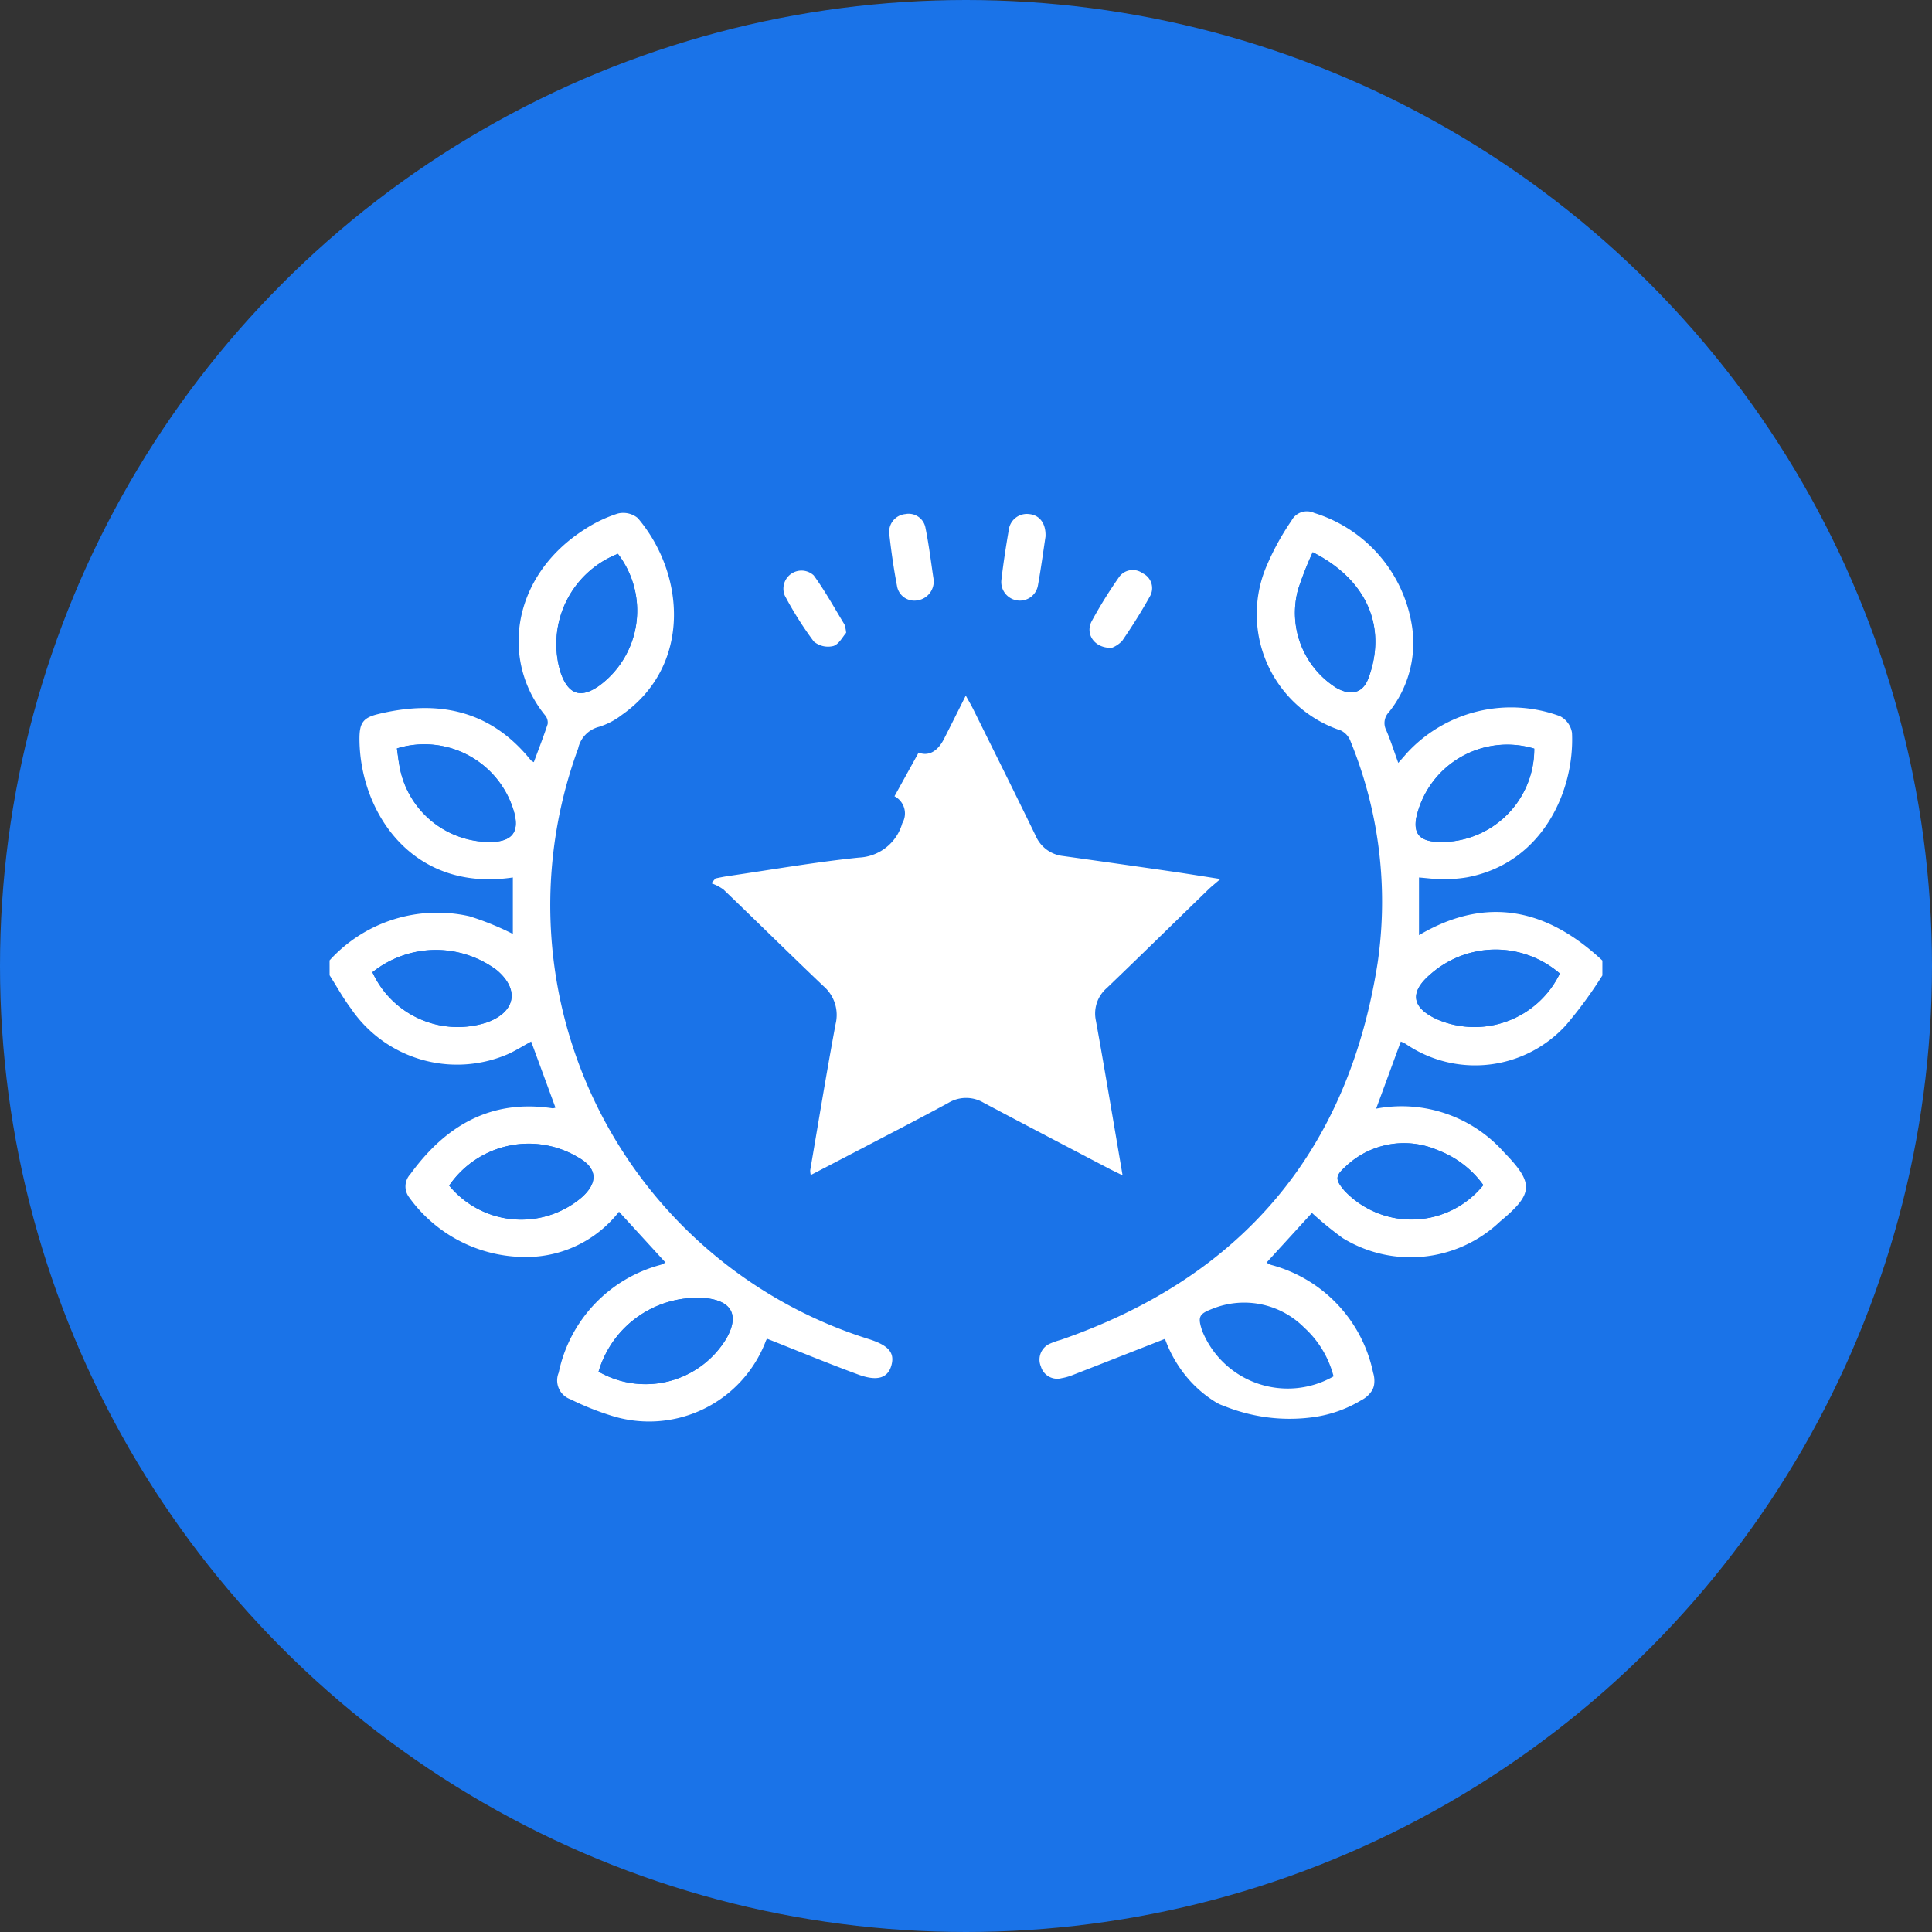 <svg xmlns="http://www.w3.org/2000/svg" width="85" height="85" viewBox="0 0 85 85"><rect x="0" y="0" width="85" height="85" fill="#333333" stroke="none"/><g id="Why_Choose_Ahead_Tuition_-_Icon_3" data-name="Why Choose Ahead Tuition? - Icon 3" transform="translate(-438 -1955)"><circle id="Ellipse_4" data-name="Ellipse 4" cx="42.5" cy="42.5" r="42.5" transform="translate(438 1955)" fill="#1a73e8"></circle><g id="Group_22986" data-name="Group 22986" transform="translate(-1219.5 -235.221)"><path id="Path_70403" data-name="Path 70403" d="M-12.9,1541.64l-4.116,7.449-8.134,1.36,5.574,6.218-1,8.323,7.648-3.5,7.616,3.66-.972-8.453,5.866-6.121-8.491-1.425Z" transform="translate(1712.898 677.922)" fill="#fff"></path><path id="Path_70405" data-name="Path 70405" d="M-169.148,1499.326a6.4,6.4,0,0,1,6.152-1.941,12.5,12.5,0,0,1,1.911.777v-2.484c-4.437.661-6.739-2.892-6.748-6.1,0-.691.153-.926.814-1.087,2.639-.644,4.95-.183,6.726,2.031a.64.64,0,0,0,.131.082c.208-.563.425-1.113.608-1.674a.493.493,0,0,0-.109-.383c-1.97-2.413-1.486-6.127,1.732-8.182a5.95,5.95,0,0,1,1.47-.7,1.008,1.008,0,0,1,.872.2c2.095,2.464,2.377,6.5-.7,8.66a3.184,3.184,0,0,1-1.009.527,1.249,1.249,0,0,0-.913.947,20.007,20.007,0,0,0,12.793,25.991c.868.276,1.143.6.987,1.157s-.622.708-1.459.4c-1.328-.489-2.637-1.031-4-1.571.016-.022-.04.026-.061.086a5.494,5.494,0,0,1-6.836,3.283,12.266,12.266,0,0,1-1.765-.71.882.882,0,0,1-.515-1.171,6.217,6.217,0,0,1,4.491-4.745,1.24,1.24,0,0,0,.207-.1l-2.045-2.236a5.175,5.175,0,0,1-3.7,1.979,6.3,6.3,0,0,1-5.536-2.615.789.789,0,0,1,.053-1.013c1.547-2.13,3.534-3.315,6.265-2.9a.394.394,0,0,0,.122-.03l-1.069-2.908c-.371.2-.706.417-1.067.573a5.648,5.648,0,0,1-6.869-2.035c-.344-.46-.623-.968-.932-1.453Zm12.684-17.886a4.26,4.26,0,0,0-2.512,5.241c.336.958.882,1.135,1.7.553A4.1,4.1,0,0,0-156.464,1481.44Zm-.849,35.979a4.15,4.15,0,0,0,5.637-1.483c.548-.987.233-1.612-.882-1.746A4.525,4.525,0,0,0-157.313,1517.419Zm-6.573-8.186a4.105,4.105,0,0,0,5.831.517c.716-.638.695-1.274-.135-1.744A4.239,4.239,0,0,0-163.886,1509.234Zm-2.3-19.231c.037.257.062.491.107.722a4.034,4.034,0,0,0,4.178,3.385c.783-.059,1.068-.44.9-1.2A4.1,4.1,0,0,0-166.184,1490Zm-1.079,9.843a4.132,4.132,0,0,0,5.054,2.206c1.252-.464,1.427-1.452.408-2.3A4.476,4.476,0,0,0-167.262,1499.845Z" transform="translate(1841.148 733.148)" fill="#fff"></path><path id="Path_70406" data-name="Path 70406" d="M133.189,1497.695v-2.537c.367.028.709.078,1.049.075a6.024,6.024,0,0,0,1.087-.086c3.3-.633,4.717-3.809,4.595-6.357a1,1,0,0,0-.529-.73,6.223,6.223,0,0,0-6.746,1.637c-.108.129-.222.254-.368.419-.193-.53-.339-1-.532-1.443a.685.685,0,0,1,.116-.784,4.857,4.857,0,0,0,1.02-3.789,6.2,6.2,0,0,0-4.3-4.98.764.764,0,0,0-1,.336,11.361,11.361,0,0,0-1.055,1.9,5.392,5.392,0,0,0,3.224,7.333.859.859,0,0,1,.432.489,18.636,18.636,0,0,1,1.187,9.739c-1.3,8.3-5.985,13.825-13.942,16.584a3.455,3.455,0,0,0-.464.162.767.767,0,0,0-.409,1.009.747.747,0,0,0,.908.515,2.368,2.368,0,0,0,.472-.132c1.086-.423,2.171-.849,3.274-1.282l.805-.316a5.568,5.568,0,0,0,1.094,1.836,5.224,5.224,0,0,0,1.093.92,2.111,2.111,0,0,0,.191.108c.024.012.049.023.073.033l.071.028a.014.014,0,0,0,.009,0,7.827,7.827,0,0,0,1.876.515,7.635,7.635,0,0,0,2.152,0,5.518,5.518,0,0,0,2.081-.743,1.176,1.176,0,0,0,.487-.455.775.775,0,0,0,.075-.233,1.171,1.171,0,0,0-.044-.519,6.214,6.214,0,0,0-4.49-4.745,1.212,1.212,0,0,1-.2-.1c.24-.262.477-.524.713-.78.439-.481.868-.952,1.285-1.407a15.6,15.6,0,0,0,1.352,1.106,5.708,5.708,0,0,0,6.923-.726c1.477-1.229,1.509-1.676.165-3.057a6.015,6.015,0,0,0-5.615-1.91c.371-1.005.723-1.966,1.085-2.952a2.253,2.253,0,0,1,.212.1,5.4,5.4,0,0,0,7.062-.832,18.865,18.865,0,0,0,1.594-2.177v-.655C138.834,1496.546,136.174,1495.934,133.189,1497.695ZM130.96,1486.4c-.242.649-.778.777-1.425.4a3.9,3.9,0,0,1-1.667-4.309,14.928,14.928,0,0,1,.646-1.647C130.951,1482.084,131.784,1484.192,130.96,1486.4Zm3.072,20.763a4.355,4.355,0,0,1,1.985,1.527,4.059,4.059,0,0,1-6.112.244c-.41-.494-.419-.635.067-1.073A3.722,3.722,0,0,1,134.032,1507.165Zm-.971-14.6a4.1,4.1,0,0,1,5.2-3.075,4.088,4.088,0,0,1-4.338,4.1C133.214,1493.529,132.959,1493.224,133.061,1492.564Zm.929,8.835c-1.131-.513-1.226-1.2-.276-2a4.324,4.324,0,0,1,5.671-.016A4.168,4.168,0,0,1,133.99,1501.4Z" transform="translate(1586.741 733.669)" fill="#fff"></path><path id="Path_70407" data-name="Path 70407" d="M-20.889,1535.8c-.345.688-.649,1.3-.957,1.905s-.75.8-1.214.56c-.444-.233-.54-.69-.257-1.272.4-.816.814-1.624,1.2-2.444a1.306,1.306,0,0,1,1.253-.882,1.311,1.311,0,0,1,1.208.867c1.014,2.071,2.053,4.131,3.054,6.208a.938.938,0,0,0,.813.582c2.289.32,4.575.663,6.865.983a1.316,1.316,0,0,1,1.195.884,1.275,1.275,0,0,1-.427,1.421q-2.526,2.454-5.055,4.905a.735.735,0,0,0-.26.753c.409,2.269.782,4.545,1.181,6.817a1.4,1.4,0,0,1-.442,1.524,1.357,1.357,0,0,1-1.583,0c-2.04-1.083-4.094-2.142-6.132-3.228a.783.783,0,0,0-.848-.008c-2.037,1.088-4.093,2.142-6.134,3.224a1.38,1.38,0,0,1-1.586.026,1.411,1.411,0,0,1-.458-1.567c.4-2.271.772-4.547,1.18-6.817a.69.69,0,0,0-.244-.707c-1.69-1.63-3.368-3.272-5.054-4.906a1.307,1.307,0,0,1-.474-1.361,1.264,1.264,0,0,1,1.138-.951c2.288-.327,4.575-.666,6.865-.984a.99.99,0,0,0,.91-.615.79.79,0,0,1,1.148-.476.851.851,0,0,1,.322,1.175,2.074,2.074,0,0,1-1.9,1.51c-1.936.2-3.858.536-5.785.818-.178.026-.355.064-.533.1l-.182.213a2.091,2.091,0,0,1,.531.273c1.471,1.411,2.92,2.845,4.4,4.251a1.673,1.673,0,0,1,.536,1.662c-.4,2.142-.75,4.293-1.118,6.441a.971.971,0,0,0,.024.21c.782-.407,1.537-.8,2.29-1.192,1.257-.658,2.519-1.307,3.765-1.984a1.509,1.509,0,0,1,1.551-.005c1.831.974,3.67,1.932,5.506,2.895.175.091.354.174.607.3-.277-1.626-.54-3.178-.807-4.729q-.18-1.047-.37-2.092a1.479,1.479,0,0,1,.485-1.423c1.5-1.437,2.978-2.89,4.467-4.335.129-.125.271-.236.529-.459-.825-.128-1.492-.237-2.161-.334q-2.378-.344-4.758-.677a1.486,1.486,0,0,1-1.21-.894c-.905-1.862-1.829-3.715-2.748-5.57C-20.651,1536.219-20.75,1536.053-20.889,1535.8Z" transform="translate(1720.879 685.024)" fill="#1a73e8"></path><path id="Path_70408" data-name="Path 70408" d="M102.974,1481.037c-.1.669-.2,1.408-.332,2.14a.806.806,0,0,1-.917.666.817.817,0,0,1-.692-.9c.087-.739.2-1.476.326-2.208a.8.8,0,0,1,.9-.689C102.713,1480.089,103,1480.456,102.974,1481.037Z" transform="translate(1600.524 732.793)" fill="#fff"></path><path id="Path_70409" data-name="Path 70409" d="M57.9,1482.943a.84.84,0,0,1-.738.925.77.77,0,0,1-.875-.654c-.143-.748-.251-1.505-.336-2.262a.784.784,0,0,1,.7-.883.753.753,0,0,1,.894.62C57.7,1481.452,57.791,1482.229,57.9,1482.943Z" transform="translate(1640.675 732.77)" fill="#fff"></path><path id="Path_70410" data-name="Path 70410" d="M137.509,1506.121c-.763.021-1.182-.613-.877-1.18a19.987,19.987,0,0,1,1.176-1.9.74.74,0,0,1,1.065-.2.722.722,0,0,1,.305,1.033c-.371.665-.778,1.311-1.209,1.939A1.264,1.264,0,0,1,137.509,1506.121Z" transform="translate(1568.902 712.603)" fill="#fff"></path><path id="Path_70411" data-name="Path 70411" d="M15.931,1505.387c-.144.159-.311.5-.561.58a.974.974,0,0,1-.864-.2,15.547,15.547,0,0,1-1.275-2.02.795.795,0,0,1,1.273-.888c.5.686.91,1.435,1.353,2.161A1.638,1.638,0,0,1,15.931,1505.387Z" transform="translate(1678.796 712.675)" fill="#fff"></path><path id="Path_70412" data-name="Path 70412" d="M-75.39,1496.136a4.1,4.1,0,0,1-.814,5.795c-.816.582-1.362.4-1.7-.553A4.26,4.26,0,0,1-75.39,1496.136Z" transform="translate(1760.075 718.452)" fill="#1a73e8"></path><path id="Path_70413" data-name="Path 70413" d="M-60.942,1798.754a4.525,4.525,0,0,1,4.755-3.229c1.115.134,1.43.759.882,1.746A4.15,4.15,0,0,1-60.942,1798.754Z" transform="translate(1744.777 451.814)" fill="#1a73e8"></path><path id="Path_70414" data-name="Path 70414" d="M-121.034,1735.478a4.239,4.239,0,0,1,5.7-1.227c.83.47.851,1.106.135,1.744A4.105,4.105,0,0,1-121.034,1735.478Z" transform="translate(1798.296 506.904)" fill="#1a73e8"></path><path id="Path_70415" data-name="Path 70415" d="M-142.047,1573.134a4.1,4.1,0,0,1,5.18,2.909c.173.757-.112,1.138-.9,1.2a4.034,4.034,0,0,1-4.178-3.385C-141.985,1573.626-142.009,1573.391-142.047,1573.134Z" transform="translate(1817.011 650.017)" fill="#1a73e8"></path><path id="Path_70416" data-name="Path 70416" d="M-151.908,1656.534a4.476,4.476,0,0,1,5.462-.1c1.019.852.844,1.839-.408,2.3A4.132,4.132,0,0,1-151.908,1656.534Z" transform="translate(1825.794 576.46)" fill="#1a73e8"></path><path id="Path_70417" data-name="Path 70417" d="M274.256,1656.491a4.169,4.169,0,0,1-5.4,2.016c-1.132-.513-1.227-1.2-.276-2A4.324,4.324,0,0,1,274.256,1656.491Z" transform="translate(1451.87 576.561)" fill="#1a73e8"></path><path id="Path_70418" data-name="Path 70418" d="M220.005,1495.5c2.437,1.235,3.268,3.343,2.445,5.552-.242.65-.778.778-1.425.4a3.9,3.9,0,0,1-1.667-4.309A14.991,14.991,0,0,1,220.005,1495.5Z" transform="translate(1495.25 719.021)" fill="#1a73e8"></path><path id="Path_70419" data-name="Path 70419" d="M242.7,1735.271a4.059,4.059,0,0,1-6.112.244c-.41-.494-.419-.634.067-1.073a3.723,3.723,0,0,1,4.06-.7A4.359,4.359,0,0,1,242.7,1735.271Z" transform="translate(1480.062 507.09)" fill="#1a73e8"></path><path id="Path_70420" data-name="Path 70420" d="M186.776,1800.715a4.059,4.059,0,0,1-5.78-2c-.2-.609-.158-.743.454-.974a3.723,3.723,0,0,1,4.035.83A4.357,4.357,0,0,1,186.776,1800.715Z" transform="translate(1529.396 450.06)" fill="#1a73e8"></path><path id="Path_70421" data-name="Path 70421" d="M272.925,1572.986a4.088,4.088,0,0,1-4.337,4.1c-.705-.062-.96-.367-.858-1.026A4.1,4.1,0,0,1,272.925,1572.986Z" transform="translate(1452.073 650.173)" fill="#1a73e8"></path></g></g></svg>